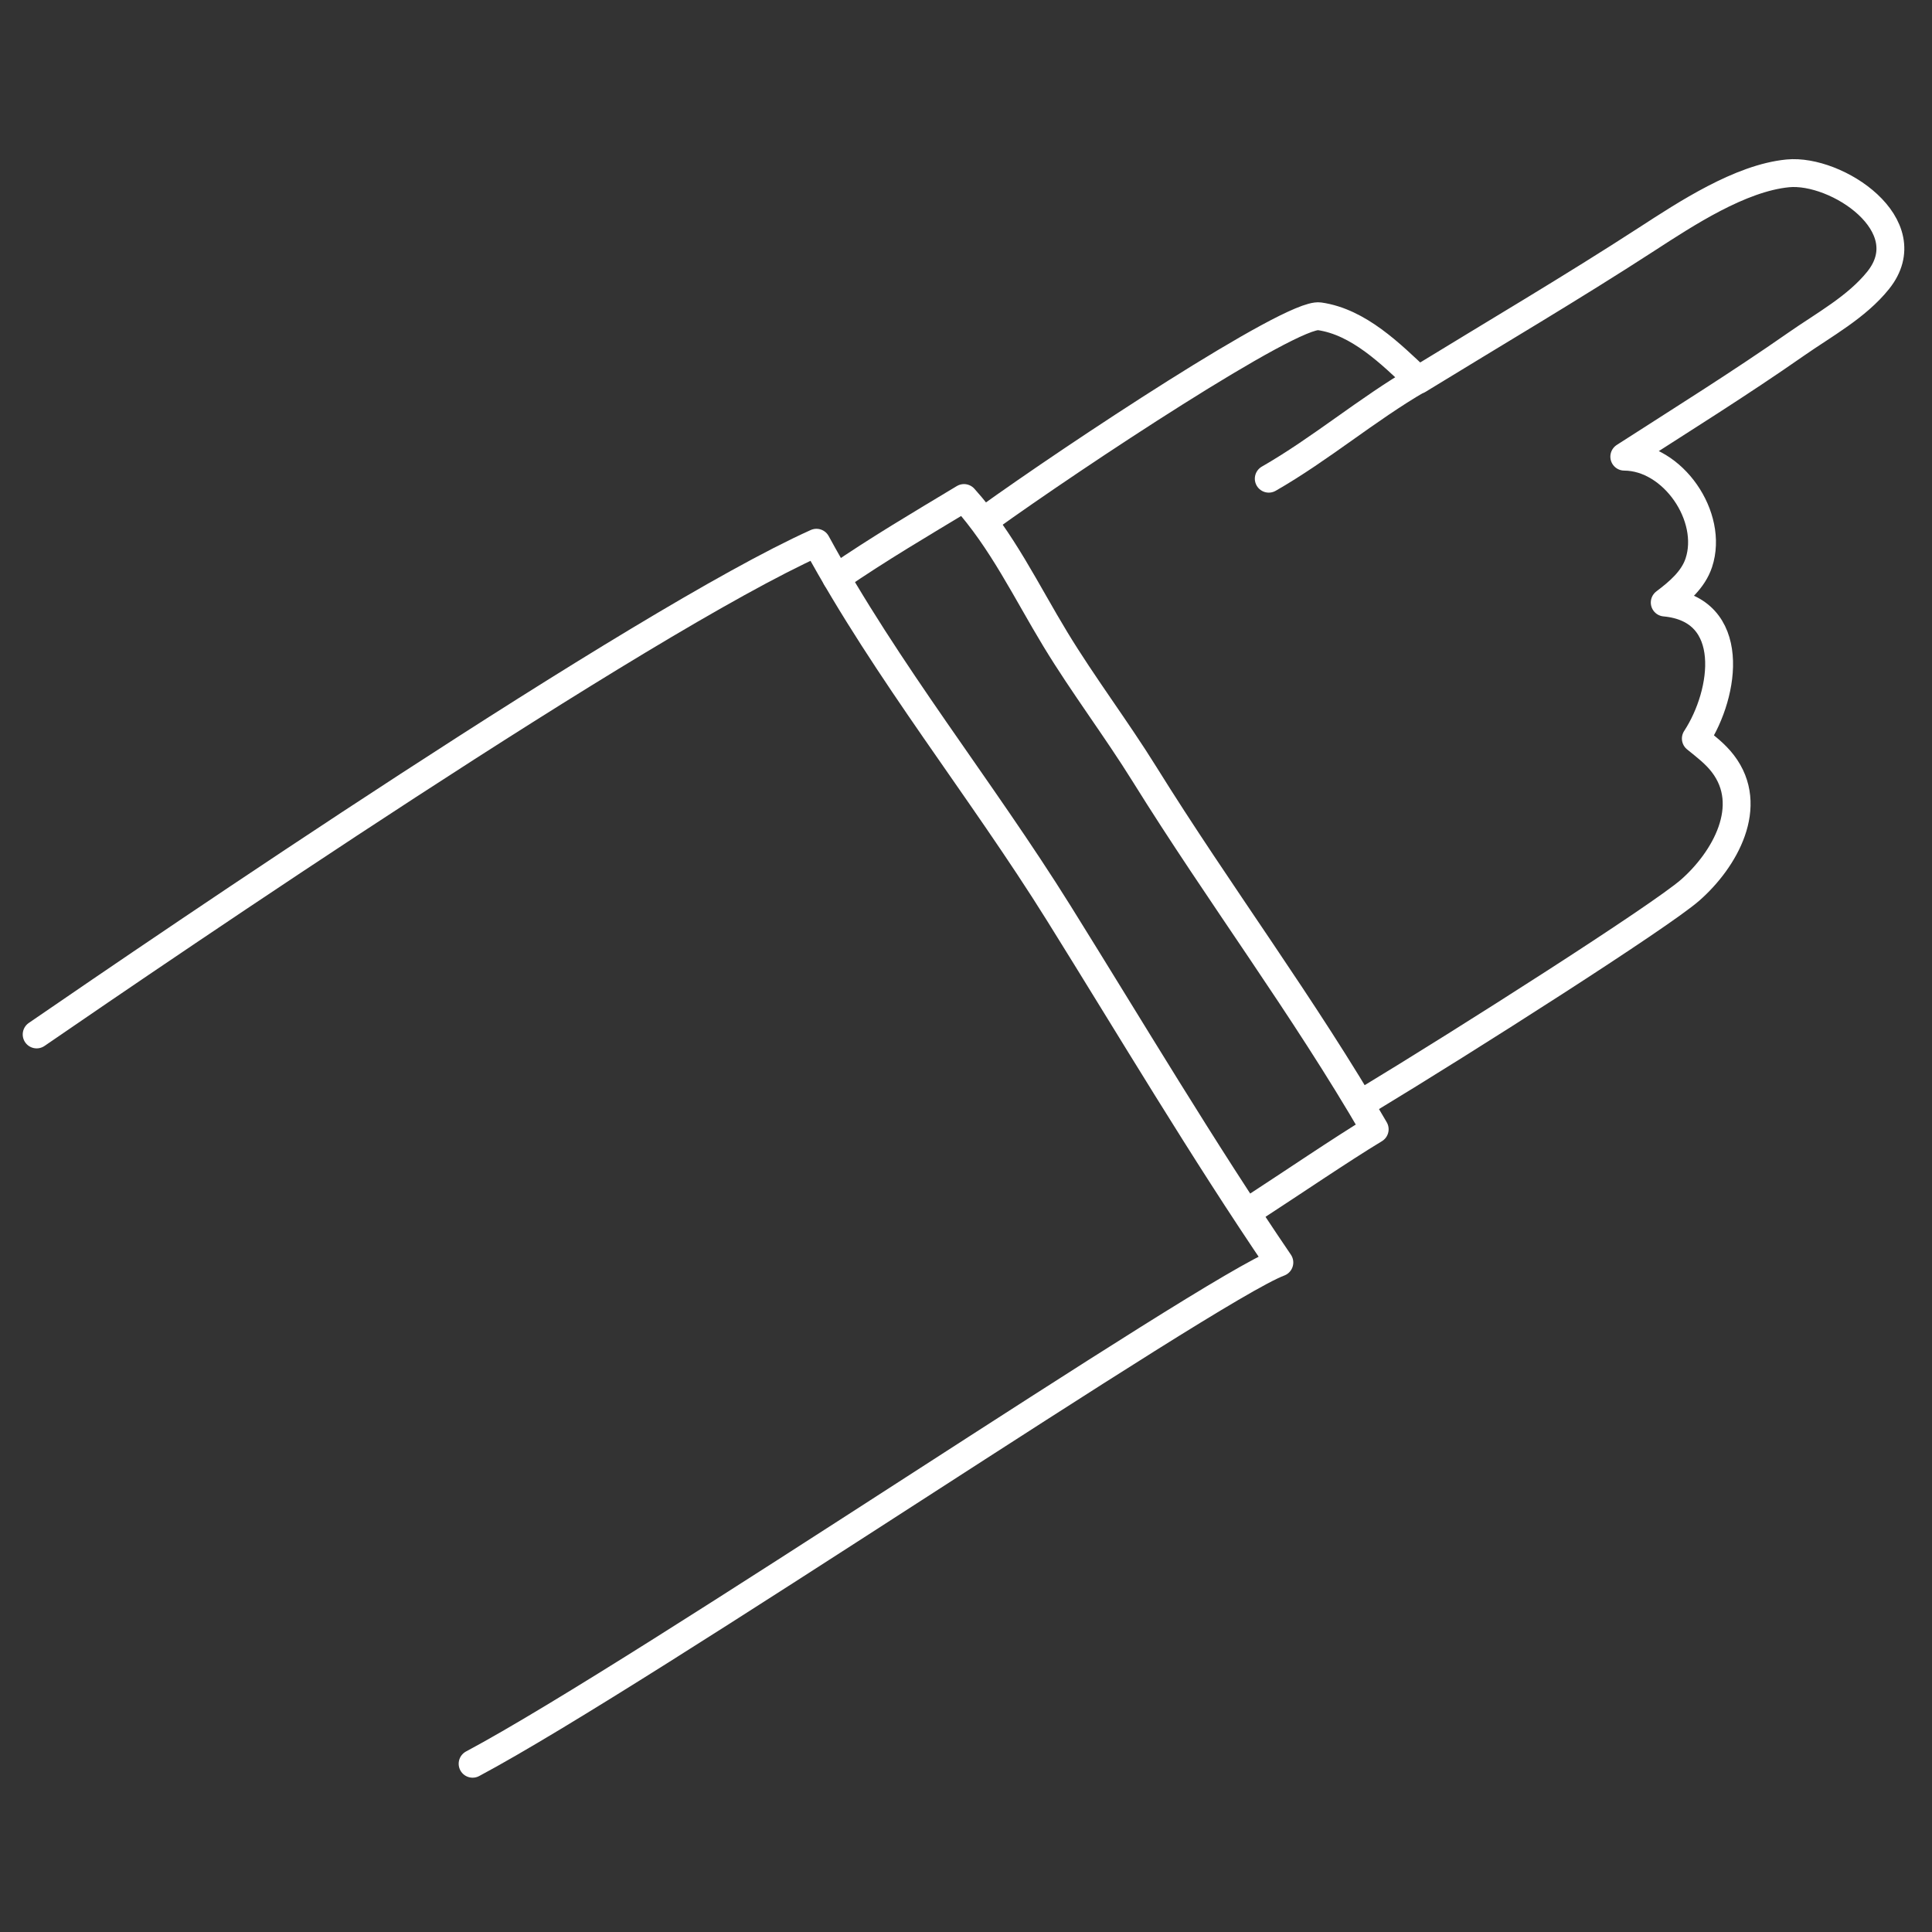 <?xml version="1.0" encoding="UTF-8"?> <svg xmlns="http://www.w3.org/2000/svg" width="318" height="318" viewBox="0 0 318 318" fill="none"><rect x="0" y="0" width="318" height="318" fill="#333333" stroke="none"/> <path d="M162.475 85.378C176.78 75.088 212.578 51.402 217.179 52.061C223.653 52.99 228.91 58.248 233.46 62.528C245.985 54.851 258.705 47.37 271.032 39.375C277.485 35.191 286.437 29.294 294.273 28.534C302.305 27.755 316.39 37.09 309.141 46.135C305.606 50.547 300.206 53.459 295.635 56.653C286.394 63.108 276.825 69.067 267.352 75.166C275.372 75.205 282.121 85.058 279.62 92.624C278.693 95.43 276.305 97.44 274.009 99.173C285.995 100.285 284.039 114.076 279.129 121.563C280.714 122.851 282.307 124.045 283.564 125.679C288.935 132.665 283.874 141.525 278.207 146.501C273.293 150.816 241.366 171.179 224.751 181.224" stroke="white" stroke-width="4.586" stroke-miterlimit="1.5" stroke-linecap="round" stroke-linejoin="round"></path> <path d="M233.498 62.443C224.996 67.381 217.384 73.893 208.833 78.792" stroke="white" stroke-width="4.586" stroke-miterlimit="1.5" stroke-linecap="round" stroke-linejoin="round"></path> <path d="M137.659 95.116C144.658 90.312 151.62 86.219 158.669 81.972C164.938 88.935 168.914 97.326 173.728 105.251C178.321 112.814 183.707 119.908 188.387 127.433C200.621 147.109 214.655 165.799 226.27 185.875C220.742 189.215 212.658 194.727 205.646 199.283" stroke="white" stroke-width="4.586" stroke-miterlimit="1.5" stroke-linecap="round" stroke-linejoin="round"></path> <path d="M6.033 170.265C27.117 155.776 105.344 102.407 134.384 89.332C146.028 110.73 161.426 129.708 174.263 150.297C186.203 169.449 197.867 189.131 210.577 207.802C198.884 212.176 106.195 275.159 77.789 290.308" stroke="white" stroke-width="4.586" stroke-miterlimit="1.5" stroke-linecap="round" stroke-linejoin="round"></path> </svg> 